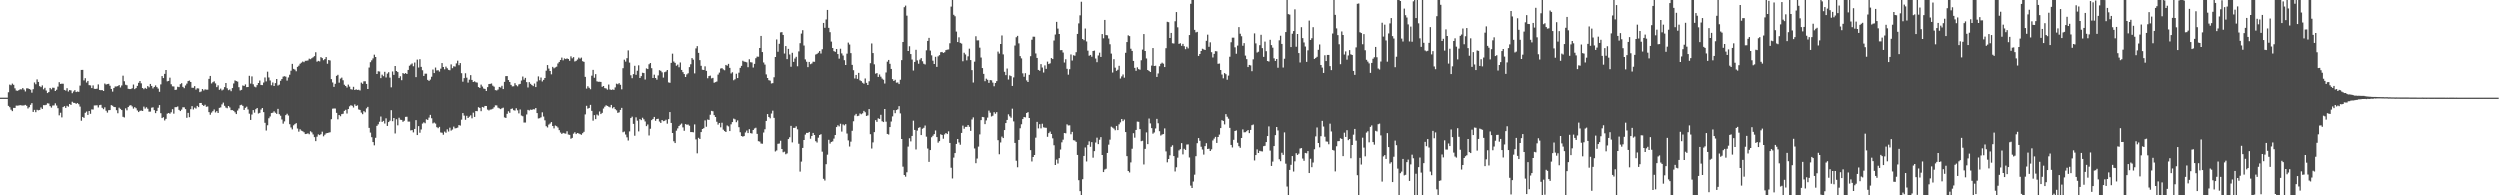 <svg xmlns="http://www.w3.org/2000/svg" width="1920" height="150"><path d="M0 75.000h1v1.000H0zM1 75.000h1v1.000H1zM2 75.000h1v1.000H2zM3 75.000h1v1.000H3zM4 75.000h1v1.000H4zM5 75.000h1v1.000H5zM6 70.865h1v10.450H6zM7 64.994h1v17.355H7zM8 65.466h1v18.736H8zM9 64.208h1v21.142H9zM10 65.144h1v17.721H10zM11 67.835h1v15.079H11zM12 69.509h1v11.582H12zM13 69.751h1v11.402H13zM14 69.210h1v11.795H14zM15 68.577h1v12.143H15zM16 68.667h1v12.298H16zM17 67.657h1v13.388H17zM18 68.797h1v12.175H18zM19 70.238h1v10.283H19zM20 67.851h1v13.384H20zM21 67.842h1v15.484H21zM22 68.365h1v13.951H22zM23 68.878h1v11.631H23zM24 71.165h1v8.021H24zM25 68.503h1v17.483H25zM26 63.314h1v21.071H26zM27 64.705h1v21.489H27zM28 60.967h1v23.365H28zM29 62.903h1v21.825H29zM30 66.145h1v18.283H30zM31 66.941h1v15.581H31zM32 65.591h1v18.060H32zM33 68.604h1v12.150H33zM34 67.409h1v13.383H34zM35 69.508h1v10.977H35zM36 71.461h1v7.840H36zM37 70.718h1v8.789H37zM38 67.543h1v13.944H38zM39 68.616h1v14.007H39zM40 67.325h1v13.713H40zM41 67.411h1v13.523H41zM42 69.890h1v9.449H42zM43 68.894h1v12.178H43zM44 66.497h1v16.581H44zM45 63.141h1v25.432H45zM46 64.438h1v22.122H46zM47 64.258h1v25.917H47zM48 64.286h1v17.951H48zM49 69.079h1v12.422H49zM50 69.591h1v13.323H50zM51 67.742h1v13.530H51zM52 70.289h1v11.634H52zM53 69.160h1v10.715H53zM54 69.442h1v11.149H54zM55 71.567h1v6.570H55zM56 70.245h1v8.713H56zM57 69.209h1v9.823H57zM58 70.689h1v9.080H58zM59 70.274h1v8.855H59zM60 70.552h1v9.487H60zM61 65.766h1v16.097H61zM62 53.723h1v39.014H62zM63 53.639h1v36.146H63zM64 61.770h1v28.739H64zM65 60.062h1v26.592H65zM66 63.387h1v22.293H66zM67 62.163h1v26.102H67zM68 65.398h1v19.872H68zM69 65.590h1v21.785H69zM70 67.653h1v16.385H70zM71 65.598h1v18.542H71zM72 68.203h1v12.818H72zM73 68.302h1v12.644H73zM74 68.074h1v12.792H74zM75 64.833h1v17.710H75zM76 69.090h1v11.654H76zM77 69.287h1v11.218H77zM78 69.178h1v13.610H78zM79 69.892h1v13.959H79zM80 64.148h1v18.305H80zM81 64.931h1v20.115H81zM82 64.572h1v21.897H82zM83 64.339h1v20.317H83zM84 65.840h1v18.667H84zM85 68.295h1v12.442H85zM86 70.328h1v10.881H86zM87 67.660h1v14.456H87zM88 66.419h1v15.858H88zM89 66.414h1v18.220H89zM90 66.104h1v20.883H90zM91 65.347h1v17.366H91zM92 67.172h1v16.446H92zM93 65.634h1v18.914H93zM94 58.128h1v31.575H94zM95 62.391h1v27.811H95zM96 65.100h1v18.122H96zM97 65.482h1v19.249H97zM98 68.188h1v14.037H98zM99 68.405h1v12.682H99zM100 68.421h1v12.341H100zM101 67.767h1v13.923H101zM102 64.930h1v18.457H102zM103 68.463h1v13.802H103zM104 67.616h1v15.508H104zM105 65.945h1v18.875H105zM106 63.579h1v22.483H106zM107 62.233h1v22.861H107zM108 63.992h1v20.915H108zM109 67.567h1v17.670H109zM110 68.529h1v13.351H110zM111 67.505h1v15.915H111zM112 68.191h1v14.180H112zM113 66.105h1v17.395H113zM114 67.080h1v18.679H114zM115 64.477h1v21.221H115zM116 66.010h1v16.660H116zM117 67.885h1v14.544H117zM118 66.781h1v17.822H118zM119 65.567h1v21.336H119zM120 66.919h1v18.302H120zM121 68.037h1v14.684H121zM122 70.515h1v10.188H122zM123 64.801h1v22.113H123zM124 58.421h1v32.266H124zM125 59.958h1v30.028H125zM126 56.715h1v35.825H126zM127 53.774h1v37.492H127zM128 62.464h1v24.824H128zM129 62.169h1v24.628H129zM130 59.642h1v27.720H130zM131 64.733h1v21.464H131zM132 66.284h1v17.565H132zM133 66.424h1v20.869H133zM134 69.049h1v13.302H134zM135 68.874h1v13.410H135zM136 66.607h1v15.142H136zM137 66.901h1v17.489H137zM138 64.685h1v20.618H138zM139 63.913h1v20.255H139zM140 66.738h1v15.617H140zM141 67.755h1v14.689H141zM142 65.613h1v18.191H142zM143 64.186h1v26.299H143zM144 62.283h1v24.414H144zM145 61.841h1v28.165H145zM146 62.969h1v20.916H146zM147 67.403h1v14.115H147zM148 67.424h1v16.659H148zM149 66.137h1v16.485H149zM150 68.819h1v14.540H150zM151 67.808h1v13.477H151zM152 67.919h1v14.345H152zM153 70.754h1v8.337H153zM154 70.242h1v8.823H154zM155 68.332h1v12.265H155zM156 69.459h1v11.961H156zM157 68.602h1v11.840H157zM158 68.861h1v13.183H158zM159 68.869h1v12.880H159zM160 60.594h1v25.519H160zM161 58.321h1v29.808H161zM162 64.081h1v22.416H162zM163 63.136h1v22.265H163zM164 62.461h1v21.610H164zM165 64.057h1v22.304H165zM166 66.896h1v18.430H166zM167 65.560h1v21.224H167zM168 68.981h1v13.857H168zM169 68.030h1v14.469H169zM170 69.436h1v10.733H170zM171 68.764h1v10.032H171zM172 66.902h1v14.361H172zM173 63.750h1v18.906H173zM174 67.769h1v15.368H174zM175 69.280h1v12.116H175zM176 68.688h1v13.835H176zM177 70.050h1v14.543H177zM178 67.631h1v16.941H178zM179 64.088h1v21.051H179zM180 61.730h1v24.546H180zM181 62.269h1v25.316H181zM182 62.670h1v22.210H182zM183 66.968h1v16.339H183zM184 69.501h1v11.314H184zM185 69.031h1v11.395H185zM186 65.638h1v15.691H186zM187 65.995h1v18.411H187zM188 64.798h1v18.005H188zM189 66.914h1v14.997H189zM190 66.836h1v17.219H190zM191 58.237h1v29.063H191zM192 64.188h1v27.930H192zM193 58.653h1v29.294H193zM194 64.735h1v19.816H194zM195 66.488h1v20.060H195zM196 67.095h1v16.783H196zM197 65.401h1v17.557H197zM198 63.755h1v23.459H198zM199 61.858h1v24.830H199zM200 65.208h1v18.934H200zM201 65.395h1v17.565H201zM202 63.366h1v22.751H202zM203 59.506h1v34.820H203zM204 62.504h1v37.744H204zM205 55.040h1v41.166H205zM206 59.490h1v31.318H206zM207 61.801h1v27.631H207zM208 65.467h1v21.347H208zM209 63.318h1v23.277H209zM210 66.047h1v19.462H210zM211 63.831h1v22.750H211zM212 60.656h1v26.813H212zM213 65.683h1v17.907H213zM214 65.007h1v22.713H214zM215 62.074h1v26.835H215zM216 60.712h1v31.023H216zM217 58.828h1v36.169H217zM218 58.500h1v34.733H218zM219 58.905h1v29.495H219zM220 61.909h1v25.421H220zM221 59.514h1v29.190H221zM222 57.381h1v38.002H222zM223 54.314h1v43.554H223zM224 49.038h1v50.334H224zM225 52.880h1v43.372H225zM226 53.443h1v41.891H226zM227 54.748h1v39.835H227zM228 51.329h1v47.372H228zM229 50.412h1v50.715H229zM230 48.965h1v50.336H230zM231 48.107h1v52.235H231zM232 47.248h1v53.572H232zM233 47.784h1v53.787H233zM234 46.689h1v56.252H234zM235 46.650h1v56.182H235zM236 46.446h1v55.976H236zM237 45.073h1v58.052H237zM238 45.475h1v55.363H238zM239 44.688h1v56.973H239zM240 43.979h1v59.273H240zM241 43.122h1v62.201H241zM242 40.137h1v68.247H242zM243 47.362h1v57.598H243zM244 46.736h1v56.471H244zM245 47.167h1v56.593H245zM246 43.869h1v59.191H246zM247 44.630h1v56.492H247zM248 46.255h1v58.434H248zM249 45.351h1v58.138H249zM250 43.814h1v58.579H250zM251 48.940h1v53.185H251zM252 46.081h1v55.795H252zM253 46.419h1v55.179H253zM254 60.787h1v30.784H254zM255 63.350h1v20.090H255zM256 66.695h1v16.612H256zM257 64.376h1v18.951H257zM258 58.280h1v28.401H258zM259 57.466h1v34.167H259zM260 63.510h1v24.835H260zM261 60.346h1v28.948H261zM262 59.614h1v28.034H262zM263 61.656h1v25.687H263zM264 65.093h1v20.068H264zM265 66.047h1v18.283H265zM266 67.244h1v19.952H266zM267 64.988h1v18.791H267zM268 66.515h1v15.148H268zM269 68.530h1v12.243H269zM270 68.798h1v12.453H270zM271 66.663h1v15.903H271zM272 69.142h1v11.031H272zM273 68.609h1v12.800H273zM274 69.085h1v11.791H274zM275 68.897h1v15.197H275zM276 69.463h1v14.960H276zM277 63.433h1v23.061H277zM278 64.379h1v23.314H278zM279 62.462h1v22.893H279zM280 62.399h1v23.881H280zM281 64.463h1v18.804H281zM282 68.360h1v13.697H282zM283 51.843h1v46.382H283zM284 47.791h1v54.025H284zM285 46.325h1v59.028H285zM286 44.875h1v64.256H286zM287 41.965h1v69.627H287zM288 43.782h1v62.057H288zM289 56.834h1v39.839H289zM290 54.729h1v40.751H290zM291 54.963h1v38.536H291zM292 60.019h1v29.486H292zM293 57.348h1v36.274H293zM294 58.509h1v34.295H294zM295 55.131h1v39.735H295zM296 59.489h1v31.375H296zM297 56.529h1v40.169H297zM298 55.455h1v38.296H298zM299 59.611h1v33.057H299zM300 67.054h1v17.582H300zM301 54.879h1v38.213H301zM302 57.514h1v33.116H302zM303 50.670h1v51.844H303zM304 54.542h1v37.044H304zM305 55.352h1v40.912H305zM306 59.961h1v30.484H306zM307 58.567h1v33.374H307zM308 61.569h1v30.555H308zM309 56.124h1v37.433H309zM310 56.706h1v36.042H310zM311 56.095h1v33.656H311zM312 56.817h1v32.829H312zM313 53.710h1v39.667H313zM314 50.462h1v42.912H314zM315 49.573h1v50.575H315zM316 48.750h1v51.158H316zM317 50.875h1v50.820H317zM318 48.044h1v50.956H318zM319 59.220h1v33.045H319zM320 45.783h1v57.963H320zM321 51.875h1v44.978H321zM322 45.441h1v56.494H322zM323 51.347h1v48.071H323zM324 53.956h1v40.973H324zM325 58.308h1v35.619H325zM326 56.557h1v38.103H326zM327 56.571h1v35.069H327zM328 61.325h1v30.793H328zM329 62.173h1v28.123H329zM330 61.117h1v27.124H330zM331 58.921h1v31.922H331zM332 53.423h1v41.351H332zM333 56.107h1v38.002H333zM334 51.889h1v43.048H334zM335 54.094h1v43.570H335zM336 53.909h1v44.540H336zM337 54.990h1v42.446H337zM338 52.748h1v48.989H338zM339 48.419h1v53.531H339zM340 51.431h1v52.021H340zM341 53.229h1v47.832H341zM342 51.167h1v50.767H342zM343 52.441h1v46.869H343zM344 53.634h1v47.406H344zM345 53.979h1v44.092H345zM346 49.461h1v50.857H346zM347 52.384h1v47.122H347zM348 50.900h1v46.309H348zM349 51.140h1v47.486H349zM350 48.672h1v49.723H350zM351 46.573h1v51.401H351zM352 50.075h1v45.971H352zM353 48.418h1v48.033H353zM354 56.192h1v35.698H354zM355 62.711h1v24.110H355zM356 60.012h1v28.754H356zM357 56.266h1v35.762H357zM358 59.661h1v29.293H358zM359 63.414h1v27.233H359zM360 61.172h1v28.431H360zM361 57.712h1v30.871H361zM362 61.392h1v29.512H362zM363 62.981h1v23.539H363zM364 62.484h1v27.307H364zM365 63.178h1v22.064H365zM366 63.421h1v21.977H366zM367 66.880h1v15.432H367zM368 67.553h1v15.351H368zM369 64.956h1v20.463H369zM370 66.444h1v15.688H370zM371 67.998h1v14.561H371zM372 68.277h1v13.102H372zM373 69.900h1v11.519H373zM374 66.906h1v17.254H374zM375 64.553h1v20.296H375zM376 64.390h1v19.781H376zM377 64.108h1v19.893H377zM378 65.791h1v17.713H378zM379 66.567h1v15.810H379zM380 69.204h1v11.694H380zM381 69.494h1v11.428H381zM382 68.748h1v13.942H382zM383 66.789h1v16.482H383zM384 67.231h1v16.579H384zM385 65.904h1v17.263H385zM386 68.413h1v14.270H386zM387 62.855h1v27.310H387zM388 58.485h1v32.081H388zM389 58.418h1v28.988H389zM390 61.503h1v23.953H390zM391 62.991h1v23.652H391zM392 65.174h1v18.481H392zM393 66.379h1v16.948H393zM394 66.238h1v18.407H394zM395 63.893h1v21.024H395zM396 65.413h1v17.749H396zM397 66.289h1v18.451H397zM398 64.811h1v22.290H398zM399 64.402h1v19.657H399zM400 61.875h1v26.858H400zM401 58.784h1v30.484H401zM402 61.191h1v32.931H402zM403 59.810h1v34.282H403zM404 63.054h1v24.864H404zM405 67.152h1v17.236H405zM406 63.068h1v21.783H406zM407 64.363h1v19.817H407zM408 65.307h1v19.099H408zM409 66.170h1v17.672H409zM410 64.127h1v19.867H410zM411 66.878h1v16.087H411zM412 62.642h1v24.216H412zM413 58.675h1v32.306H413zM414 61.660h1v29.136H414zM415 59.550h1v30.566H415zM416 62.583h1v23.693H416zM417 61.321h1v28.203H417zM418 59.928h1v32.492H418zM419 54.289h1v42.650H419zM420 49.993h1v47.904H420zM421 52.700h1v42.985H421zM422 54.544h1v40.306H422zM423 57.112h1v36.655H423zM424 51.367h1v45.404H424zM425 52.482h1v46.129H425zM426 51.787h1v44.602H426zM427 51.209h1v45.725H427zM428 48.748h1v49.212H428zM429 47.590h1v52.378H429zM430 46.084h1v55.686H430zM431 44.255h1v58.619H431zM432 46.348h1v55.684H432zM433 44.863h1v57.588H433zM434 45.380h1v57.265H434zM435 44.844h1v55.983H435zM436 45.304h1v58.011H436zM437 46.675h1v56.884H437zM438 43.276h1v63.295H438zM439 44.781h1v61.102H439zM440 43.880h1v58.797H440zM441 47.198h1v54.385H441zM442 46.702h1v56.252H442zM443 45.721h1v56.407H443zM444 44.225h1v58.257H444zM445 45.069h1v57.960H445zM446 44.218h1v59.298H446zM447 47.013h1v55.261H447zM448 47.505h1v53.723H448zM449 59.024h1v28.853H449zM450 68.033h1v13.231H450zM451 66.247h1v17.197H451zM452 67.440h1v15.436H452zM453 68.575h1v11.976H453zM454 58.116h1v27.031H454zM455 53.679h1v38.998H455zM456 59.710h1v28.723H456zM457 56.958h1v34.524H457zM458 62.444h1v25.513H458zM459 62.842h1v25.889H459zM460 62.770h1v22.861H460zM461 62.914h1v24.683H461zM462 66.686h1v20.006H462zM463 66.065h1v17.276H463zM464 67.710h1v14.224H464zM465 67.965h1v12.871H465zM466 68.852h1v12.488H466zM467 64.905h1v17.039H467zM468 68.704h1v13.752H468zM469 69.055h1v11.534H469zM470 68.733h1v14.478H470zM471 69.018h1v13.230H471zM472 67.114h1v16.691H472zM473 64.247h1v20.476H473zM474 64.719h1v21.938H474zM475 63.856h1v22.425H475zM476 65.137h1v19.280H476zM477 68.600h1v14.252H477zM478 52.383h1v49.213H478zM479 45.820h1v55.217H479zM480 47.306h1v56.034H480zM481 44.681h1v60.774H481zM482 38.725h1v69.208H482zM483 48.081h1v52.813H483zM484 57.801h1v32.883H484zM485 60.052h1v29.547H485zM486 56.925h1v38.227H486zM487 50.530h1v53.735H487zM488 57.422h1v32.676H488zM489 54.341h1v38.341H489zM490 50.157h1v50.774H490zM491 59.893h1v31.535H491zM492 58.453h1v33.831H492zM493 55.841h1v34.590H493zM494 56.116h1v35.552H494zM495 61.074h1v32.197H495zM496 52.552h1v44.295H496zM497 53.020h1v42.578H497zM498 49.369h1v54.672H498zM499 48.395h1v50.468H499zM500 52.376h1v39.884H500zM501 59.897h1v31.445H501zM502 57.347h1v32.459H502zM503 59.885h1v32.872H503zM504 61.196h1v30.211H504zM505 57.923h1v33.285H505zM506 53.901h1v39.460H506zM507 54.375h1v40.029H507zM508 55.561h1v36.575H508zM509 59.619h1v33.459H509zM510 55.437h1v37.351H510zM511 54.946h1v37.034H511zM512 53.741h1v41.232H512zM513 63.279h1v28.202H513zM514 63.571h1v22.489H514zM515 48.282h1v46.125H515zM516 41.225h1v60.938H516zM517 47.245h1v61.250H517zM518 48.282h1v61.570H518zM519 50.493h1v49.884H519zM520 49.613h1v48.986H520zM521 51.658h1v45.125H521zM522 47.960h1v47.787H522zM523 53.689h1v41.208H523zM524 55.402h1v42.459H524zM525 56.883h1v43.573H525zM526 59.141h1v36.144H526zM527 57.162h1v38.612H527zM528 56.271h1v39.370H528zM529 51.563h1v45.020H529zM530 49.377h1v52.071H530zM531 44.617h1v56.834H531zM532 45.821h1v55.796H532zM533 56.386h1v39.143H533zM534 37.179h1v69.880H534zM535 35.448h1v82.291H535zM536 40.625h1v65.184H536zM537 46.159h1v60.603H537zM538 50.524h1v50.912H538zM539 53.564h1v45.516H539zM540 53.742h1v44.727H540zM541 50.931h1v41.510H541zM542 54.414h1v42.942H542zM543 60.094h1v31.701H543zM544 58.411h1v33.707H544zM545 58.052h1v30.048H545zM546 60.185h1v24.949H546zM547 59.789h1v25.651H547zM548 63.563h1v24.851H548zM549 63.078h1v26.784H549zM550 62.612h1v30.880H550zM551 57.303h1v38.401H551zM552 55.736h1v38.737H552zM553 52.637h1v45.137H553zM554 52.339h1v41.914H554zM555 53.292h1v46.287H555zM556 53.962h1v46.680H556zM557 49.886h1v51.472H557zM558 50.433h1v45.919H558zM559 49.035h1v48.061H559zM560 52.108h1v48.575H560zM561 56.433h1v39.035H561zM562 55.507h1v38.233H562zM563 61.634h1v29.457H563zM564 60.875h1v30.780H564zM565 56.608h1v37.264H565zM566 59.950h1v32.538H566zM567 55.823h1v41.852H567zM568 52.142h1v49.444H568zM569 50.577h1v53.881H569zM570 46.626h1v58.357H570zM571 47.294h1v57.186H571zM572 47.521h1v54.216H572zM573 47.885h1v52.374H573zM574 51.602h1v50.589H574zM575 45.508h1v53.734H575zM576 47.789h1v54.474H576zM577 47.991h1v54.556H577zM578 51.842h1v48.007H578zM579 49.033h1v49.651H579zM580 44.677h1v53.407H580zM581 43.462h1v59.336H581zM582 43.553h1v64.905H582zM583 36.856h1v71.909H583zM584 27.596h1v82.611H584zM585 39.988h1v70.399H585zM586 47.986h1v53.812H586zM587 49.615h1v49.676H587zM588 57.137h1v35.764H588zM589 59.880h1v27.711H589zM590 61.594h1v28.241H590zM591 61.933h1v28.932H591zM592 64.105h1v23.077H592zM593 63.830h1v21.141H593zM594 59.322h1v31.215H594zM595 43.791h1v72.559H595zM596 30.289h1v85.290H596zM597 39.742h1v70.674H597zM598 33.626h1v76.603H598zM599 24.871h1v83.204H599zM600 24.690h1v89.758H600zM601 26.836h1v90.080H601zM602 41.102h1v75.365H602zM603 35.378h1v83.088H603zM604 45.417h1v72.391H604zM605 37.539h1v69.267H605zM606 41.809h1v63.599H606zM607 51.247h1v45.401H607zM608 40.570h1v68.773H608zM609 47.538h1v50.679H609zM610 44.974h1v53.250H610zM611 43.630h1v53.394H611zM612 50.917h1v48.399H612zM613 39.491h1v70.887H613zM614 33.199h1v98.590H614zM615 25.814h1v98.285H615zM616 23.175h1v90.418H616zM617 34.956h1v72.546H617zM618 45.643h1v57.755H618zM619 47.430h1v54.595H619zM620 51.568h1v50.520H620zM621 47.551h1v53.797H621zM622 49.290h1v57.236H622zM623 48.746h1v55.684H623zM624 47.342h1v54.773H624zM625 47.483h1v56.206H625zM626 41.904h1v66.559H626zM627 41.376h1v68.095H627zM628 40.475h1v65.259H628zM629 39.203h1v64.487H629zM630 41.122h1v61.931H630zM631 37.858h1v78.641H631zM632 17.590h1v119.724H632zM633 21.338h1v117.287H633zM634 14.968h1v111.130H634zM635 7.615h1v111.192H635zM636 21.378h1v86.014H636zM637 24.728h1v85.537H637zM638 31.955h1v77.030H638zM639 36.839h1v71.767H639zM640 39.246h1v67.211H640zM641 39.856h1v63.828H641zM642 37.647h1v59.931H642zM643 41.498h1v54.710H643zM644 45.057h1v52.016H644zM645 37.445h1v57.563H645zM646 41.024h1v60.020H646zM647 42.662h1v52.860H647zM648 46.227h1v50.079H648zM649 49.941h1v45.371H649zM650 41.239h1v61.312H650zM651 32.702h1v75.146H651zM652 34.195h1v78.327H652zM653 40.818h1v67.965H653zM654 49.829h1v50.626H654zM655 53.912h1v39.217H655zM656 60.262h1v28.401H656zM657 57.544h1v29.904H657zM658 60.573h1v28.634H658zM659 55.973h1v32.888H659zM660 61.699h1v25.458H660zM661 62.303h1v25.442H661zM662 63.527h1v23.529H662zM663 64.283h1v20.883H663zM664 60.283h1v25.941H664zM665 63.647h1v25.415H665zM666 65.266h1v23.346H666zM667 62.407h1v21.350H667zM668 48.562h1v54.524H668zM669 33.371h1v80.726H669zM670 40.755h1v68.606H670zM671 49.422h1v52.041H671zM672 56.582h1v35.683H672zM673 56.113h1v37.465H673zM674 59.073h1v31.807H674zM675 57.189h1v34.143H675zM676 58.875h1v29.284H676zM677 60.369h1v32.781H677zM678 61.222h1v32.539H678zM679 64.127h1v19.581H679zM680 55.648h1v37.816H680zM681 47.351h1v55.487H681zM682 46.014h1v57.314H682zM683 48.986h1v48.607H683zM684 52.919h1v40.401H684zM685 60.759h1v28.619H685zM686 62.228h1v22.354H686zM687 61.288h1v25.631H687zM688 63.486h1v21.035H688zM689 63.318h1v20.642H689zM690 64.588h1v16.948H690zM691 61.255h1v25.855H691zM692 46.194h1v60.565H692zM693 32.271h1v95.706H693zM694 5.523h1v128.866H694zM695 4.279h1v131.400H695zM696 12.033h1v120.261H696zM697 39.156h1v73.433H697zM698 35.552h1v70.632H698zM699 41.507h1v67.068H699zM700 45.729h1v58.676H700zM701 54.186h1v38.474H701zM702 47.544h1v52.226H702zM703 38.261h1v76.506H703zM704 46.370h1v53.953H704zM705 48.928h1v49.299H705zM706 45.786h1v51.890H706zM707 44.630h1v59.104H707zM708 47.070h1v51.810H708zM709 48.935h1v49.192H709zM710 49.512h1v46.912H710zM711 38.660h1v66.306H711zM712 31.460h1v82.627H712zM713 29.069h1v95.261H713zM714 38.848h1v76.401H714zM715 42.475h1v62.952H715zM716 46.584h1v57.678H716zM717 49.160h1v53.850H717zM718 43.647h1v56.569H718zM719 51.342h1v53.914H719zM720 43.279h1v66.314H720zM721 42.359h1v66.016H721zM722 40.165h1v62.971H722zM723 39.872h1v63.786H723zM724 40.639h1v65.884H724zM725 40.155h1v63.044H725zM726 38.504h1v63.646H726zM727 38.143h1v64.834H727zM728 37.997h1v62.882H728zM729 33.203h1v76.571H729zM730 5.088h1v123.723H730zM731 0.009h1v137.047H731zM732 11.346h1v109.683H732zM733 12.473h1v105.097H733zM734 24.288h1v86.258H734zM735 32.313h1v74.461H735zM736 28.650h1v80.755H736zM737 32.899h1v78.272H737zM738 33.470h1v68.625H738zM739 47.053h1v49.423H739zM740 40.487h1v58.373H740zM741 41.835h1v55.593H741zM742 46.325h1v51.120H742zM743 43.259h1v52.720H743zM744 37.357h1v60.017H744zM745 46.114h1v54.382H745zM746 53.844h1v37.918H746zM747 63.387h1v26.790H747zM748 47.374h1v66.624H748zM749 27.833h1v97.514H749zM750 31.012h1v90.722H750zM751 30.985h1v81.586H751zM752 36.593h1v66.640H752zM753 44.196h1v48.055H753zM754 52.282h1v37.531H754zM755 56.715h1v33.283H755zM756 62.358h1v33.000H756zM757 60.410h1v32.051H757zM758 61.311h1v29.022H758zM759 63.647h1v21.275H759zM760 61.484h1v25.054H760zM761 61.690h1v27.761H761zM762 63.421h1v25.438H762zM763 66.229h1v19.960H763zM764 63.744h1v23.615H764zM765 62.299h1v23.819H765zM766 39.625h1v68.025H766zM767 41.143h1v77.336H767zM768 33.806h1v75.597H768zM769 27.219h1v77.685H769zM770 41.800h1v64.229H770zM771 55.165h1v44.713H771zM772 57.700h1v36.836H772zM773 52.611h1v39.509H773zM774 61.077h1v26.705H774zM775 57.905h1v31.437H775zM776 58.459h1v31.972H776zM777 65.982h1v17.476H777zM778 59.462h1v33.787H778zM779 34.965h1v74.794H779zM780 28.614h1v94.816H780zM781 27.539h1v100.943H781zM782 33.306h1v74.159H782zM783 43.130h1v55.378H783zM784 44.838h1v50.601H784zM785 56.309h1v35.140H785zM786 58.931h1v30.905H786zM787 56.219h1v33.958H787zM788 61.722h1v25.087H788zM789 62.968h1v23.154H789zM790 57.436h1v33.164H790zM791 43.152h1v72.134H791zM792 30.529h1v93.478H792zM793 28.153h1v92.406H793zM794 28.193h1v90.857H794zM795 41.076h1v64.676H795zM796 44.502h1v49.071H796zM797 53.726h1v44.888H797zM798 54.314h1v41.073H798zM799 49.268h1v49.351H799zM800 51.840h1v43.206H800zM801 55.717h1v42.056H801zM802 50.209h1v47.827H802zM803 52.878h1v45.263H803zM804 47.311h1v57.743H804zM805 49.188h1v53.037H805zM806 48.639h1v52.406H806zM807 44.614h1v58.295H807zM808 45.348h1v60.880H808zM809 31.104h1v80.440H809zM810 26.497h1v100.209H810zM811 16.781h1v105.767H811zM812 21.978h1v103.600H812zM813 26.119h1v95.305H813zM814 38.567h1v76.284H814zM815 38.456h1v70.837H815zM816 40.319h1v66.934H816zM817 48.027h1v54.129H817zM818 45.520h1v56.883H818zM819 52.831h1v42.677H819zM820 57.363h1v39.014H820zM821 53.133h1v43.116H821zM822 41.826h1v61.276H822zM823 46.515h1v54.774H823zM824 42.448h1v65.227H824zM825 42.828h1v65.091H825zM826 40.112h1v68.856H826zM827 26.044h1v92.941H827zM828 17.975h1v120.442H828zM829 11.786h1v135.004H829zM830 1.337h1v148.654H830zM831 29.941h1v107.710H831zM832 30.848h1v88.897H832zM833 21.924h1v91.346H833zM834 31.858h1v92.149H834zM835 38.889h1v72.384H835zM836 42.794h1v65.728H836zM837 42.171h1v70.583H837zM838 43.560h1v65.608H838zM839 39.180h1v81.896H839zM840 38.857h1v77.195H840zM841 44.928h1v64.549H841zM842 47.787h1v57.942H842zM843 42.603h1v68.071H843zM844 40.436h1v66.892H844zM845 43.703h1v61.616H845zM846 26.152h1v92.869H846zM847 29.416h1v102.713H847zM848 15.284h1v114.897H848zM849 26.935h1v102.642H849zM850 27.112h1v90.339H850zM851 29.578h1v81.531H851zM852 33.974h1v73.281H852zM853 41.146h1v56.133H853zM854 55.689h1v42.331H854zM855 45.473h1v53.306H855zM856 51.965h1v48.095H856zM857 54.416h1v42.322H857zM858 53.536h1v46.381H858zM859 50.539h1v44.956H859zM860 60.325h1v33.675H860zM861 58.676h1v32.732H861zM862 57.179h1v35.869H862zM863 59.640h1v32.173H863zM864 40.570h1v60.866H864zM865 32.307h1v87.605H865zM866 27.141h1v104.189H866zM867 27.769h1v104.698H867zM868 37.451h1v87.265H868zM869 39.121h1v75.092H869zM870 46.812h1v55.473H870zM871 52.120h1v53.598H871zM872 54.400h1v45.367H872zM873 51.699h1v41.681H873zM874 53.101h1v40.443H874zM875 53.563h1v45.612H875zM876 46.299h1v62.134H876zM877 38.093h1v69.968H877zM878 26.157h1v100.133H878zM879 39.182h1v75.124H879zM880 44.902h1v56.771H880zM881 53.750h1v56.927H881zM882 54.460h1v36.566H882zM883 55.317h1v39.448H883zM884 50.379h1v48.017H884zM885 36.895h1v65.781H885zM886 50.707h1v51.052H886zM887 50.470h1v48.177H887zM888 59.094h1v32.220H888zM889 56.445h1v38.226H889zM890 50.917h1v49.857H890zM891 49.014h1v55.058H891zM892 48.129h1v55.219H892zM893 48.878h1v54.104H893zM894 51.488h1v47.111H894zM895 37.030h1v79.260H895zM896 16.728h1v107.937H896zM897 17.062h1v105.061H897zM898 29.159h1v90.111H898zM899 25.274h1v87.445H899zM900 33.249h1v78.324H900zM901 33.437h1v86.429H901zM902 16.340h1v115.330H902zM903 9.264h1v119.218H903zM904 20.994h1v100.096H904zM905 33.685h1v81.831H905zM906 33.218h1v81.373H906zM907 35.192h1v74.713H907zM908 33.679h1v84.905H908zM909 35.500h1v78.763H909zM910 37.772h1v77.397H910zM911 35.894h1v75.125H911zM912 37.150h1v73.773H912zM913 26.914h1v94.030H913zM914 2.922h1v139.598H914zM915 0.009h1v144.351H915zM916 0.009h1v139.404H916zM917 22.927h1v111.207H917zM918 24.879h1v95.083H918zM919 24.480h1v85.488H919zM920 42.964h1v63.065H920zM921 41.496h1v66.664H921zM922 39.160h1v73.509H922zM923 37.441h1v77.377H923zM924 37.954h1v80.761H924zM925 38.422h1v73.833H925zM926 31.325h1v78.675H926zM927 26.623h1v87.810H927zM928 35.940h1v78.223H928zM929 32.489h1v83.472H929zM930 40.109h1v74.559H930zM931 44.129h1v63.730H931zM932 41.374h1v65.076H932zM933 39.285h1v65.854H933zM934 39.415h1v70.378H934zM935 49.016h1v56.224H935zM936 48.813h1v54.543H936zM937 53.769h1v44.601H937zM938 57.259h1v35.038H938zM939 60.145h1v32.746H939zM940 56.106h1v39.456H940zM941 56.975h1v30.702H941zM942 61.235h1v28.396H942zM943 58.047h1v33.115H943zM944 43.586h1v54.603H944zM945 32.447h1v78.857H945zM946 28.937h1v84.320H946zM947 28.934h1v78.427H947zM948 36.331h1v64.273H948zM949 41.253h1v58.911H949zM950 35.035h1v74.566H950zM951 20.860h1v91.406H951zM952 25.926h1v87.610H952zM953 27.869h1v78.121H953zM954 35.110h1v64.249H954zM955 33.133h1v68.502H955zM956 42.682h1v58.854H956zM957 45.406h1v55.360H957zM958 51.509h1v48.316H958zM959 49.867h1v52.390H959zM960 50.222h1v49.571H960zM961 54.692h1v41.460H961zM962 45.571h1v50.079H962zM963 25.670h1v97.543H963zM964 33.341h1v85.738H964zM965 40.331h1v74.429H965zM966 39.738h1v77.764H966zM967 34.712h1v81.109H967zM968 26.726h1v89.424H968zM969 36.965h1v79.362H969zM970 43.675h1v68.629H970zM971 31.926h1v80.059H971zM972 39.298h1v69.827H972zM973 46.823h1v57.682H973zM974 47.270h1v49.803H974zM975 30.575h1v85.091H975zM976 34.683h1v92.734H976zM977 36.618h1v87.511H977zM978 44.780h1v67.420H978zM979 46.781h1v56.987H979zM980 45.331h1v52.223H980zM981 51.997h1v48.185H981zM982 30.956h1v91.364H982zM983 27.454h1v96.363H983zM984 33.723h1v83.555H984zM985 51.879h1v67.049H985zM986 45.128h1v56.564H986zM987 24.640h1v101.062H987zM988 0.009h1v143.224H988zM989 10.864h1v139.127H989zM990 11.229h1v119.286H990zM991 36.133h1v90.410H991zM992 25.903h1v93.979H992zM993 23.871h1v107.883H993zM994 7.171h1v116.753H994zM995 35.915h1v81.748H995zM996 26.115h1v92.864H996zM997 40.734h1v77.258H997zM998 47.959h1v66.108H998zM999 20.906h1v92.795H999zM1000 29.282h1v92.469H1000zM1001 32.623h1v90.859H1001zM1002 35.745h1v81.683H1002zM1003 47.533h1v70.245H1003zM1004 38.632h1v77.384H1004zM1005 15.821h1v117.068H1005zM1006 30.729h1v91.169H1006zM1007 29.376h1v99.047H1007zM1008 20.885h1v103.940H1008zM1009 45.258h1v69.398H1009zM1010 44.512h1v60.242H1010zM1011 43.611h1v54.303H1011zM1012 38.230h1v71.618H1012zM1013 34.149h1v79.020H1013zM1014 49.928h1v54.668H1014zM1015 51.914h1v40.909H1015zM1016 55.997h1v41.176H1016zM1017 42.434h1v62.599H1017zM1018 46.920h1v61.719H1018zM1019 42.169h1v66.627H1019zM1020 42.196h1v68.612H1020zM1021 50.795h1v44.177H1021zM1022 53.864h1v47.094H1022zM1023 25.780h1v89.371H1023zM1024 0.009h1v115.605H1024zM1025 11.413h1v120.218H1025zM1026 21.808h1v90.544H1026zM1027 26.986h1v81.461H1027zM1028 34.021h1v74.327H1028zM1029 49.295h1v56.870H1029zM1030 24.184h1v82.527H1030zM1031 26.858h1v93.065H1031zM1032 41.896h1v59.975H1032zM1033 39.453h1v65.720H1033zM1034 45.821h1v54.184H1034zM1035 42.605h1v65.042H1035zM1036 38.506h1v68.261H1036zM1037 41.752h1v79.786H1037zM1038 42.215h1v69.125H1038zM1039 54.475h1v48.933H1039zM1040 57.473h1v41.537H1040zM1041 36.405h1v71.645H1041zM1042 2.907h1v131.630H1042zM1043 2.656h1v147.336H1043zM1044 24.762h1v96.469H1044zM1045 25.401h1v100.967H1045zM1046 33.971h1v71.752H1046zM1047 26.210h1v87.144H1047zM1048 38.597h1v81.488H1048zM1049 45.950h1v55.868H1049zM1050 47.331h1v53.480H1050zM1051 48.673h1v60.624H1051zM1052 55.961h1v41.474H1052zM1053 48.330h1v47.980H1053zM1054 45.097h1v64.026H1054zM1055 43.962h1v67.151H1055zM1056 36.037h1v64.414H1056zM1057 44.000h1v56.963H1057zM1058 52.616h1v42.763H1058zM1059 53.409h1v41.499H1059zM1060 47.241h1v56.760H1060zM1061 17.437h1v122.009H1061zM1062 28.118h1v91.988H1062zM1063 18.965h1v100.151H1063zM1064 31.095h1v90.960H1064zM1065 47.341h1v54.922H1065zM1066 25.694h1v87.278H1066zM1067 17.945h1v107.688H1067zM1068 13.859h1v110.710H1068zM1069 27.771h1v112.046H1069zM1070 29.581h1v90.805H1070zM1071 51.600h1v56.392H1071zM1072 43.588h1v67.915H1072zM1073 0.009h1v129.471H1073zM1074 0.009h1v149.983H1074zM1075 0.745h1v132.284H1075zM1076 29.645h1v102.130H1076zM1077 31.898h1v90.173H1077zM1078 6.606h1v128.115H1078zM1079 11.693h1v122.547H1079zM1080 13.448h1v111.052H1080zM1081 18.715h1v103.839H1081zM1082 31.855h1v107.097H1082zM1083 20.450h1v105.784H1083zM1084 32.075h1v86.716H1084zM1085 1.002h1v120.527H1085zM1086 0.009h1v149.983H1086zM1087 13.854h1v119.553H1087zM1088 0.009h1v149.983H1088zM1089 17.934h1v110.426H1089zM1090 29.424h1v91.577H1090zM1091 36.018h1v96.521H1091zM1092 0.009h1v149.983H1092zM1093 32.869h1v92.398H1093zM1094 38.781h1v70.180H1094zM1095 39.406h1v72.874H1095zM1096 38.994h1v67.822H1096zM1097 32.908h1v80.416H1097zM1098 20.858h1v110.911H1098zM1099 41.760h1v92.781H1099zM1100 39.262h1v61.235H1100zM1101 51.039h1v55.141H1101zM1102 53.147h1v48.531H1102zM1103 12.430h1v132.989H1103zM1104 0.009h1v149.700H1104zM1105 0.009h1v138.894H1105zM1106 3.698h1v134.837H1106zM1107 31.490h1v87.117H1107zM1108 29.821h1v91.081H1108zM1109 38.867h1v68.888H1109zM1110 22.579h1v92.270H1110zM1111 27.667h1v87.222H1111zM1112 48.861h1v61.325H1112zM1113 37.413h1v74.768H1113zM1114 56.903h1v42.535H1114zM1115 50.968h1v54.336H1115zM1116 31.504h1v85.683H1116zM1117 29.464h1v90.744H1117zM1118 35.843h1v85.183H1118zM1119 45.601h1v52.870H1119zM1120 37.311h1v67.729H1120zM1121 27.528h1v87.490H1121zM1122 26.545h1v103.647H1122zM1123 21.908h1v104.800H1123zM1124 34.001h1v87.358H1124zM1125 27.877h1v92.139H1125zM1126 21.569h1v97.664H1126zM1127 36.974h1v69.759H1127zM1128 42.817h1v73.998H1128zM1129 29.437h1v88.107H1129zM1130 51.329h1v48.263H1130zM1131 40.036h1v63.713H1131zM1132 49.533h1v48.387H1132zM1133 53.811h1v44.365H1133zM1134 38.753h1v76.921H1134zM1135 39.071h1v67.633H1135zM1136 50.632h1v48.124H1136zM1137 45.450h1v53.753H1137zM1138 51.015h1v48.696H1138zM1139 44.168h1v61.703H1139zM1140 25.074h1v102.537H1140zM1141 20.271h1v102.082H1141zM1142 35.230h1v80.152H1142zM1143 36.682h1v90.406H1143zM1144 45.628h1v55.340H1144zM1145 37.778h1v65.993H1145zM1146 30.989h1v84.423H1146zM1147 28.675h1v83.852H1147zM1148 43.048h1v65.059H1148zM1149 42.414h1v61.239H1149zM1150 54.162h1v49.367H1150zM1151 49.904h1v58.879H1151zM1152 47.736h1v58.969H1152zM1153 39.194h1v76.035H1153zM1154 37.646h1v83.289H1154zM1155 43.458h1v67.515H1155zM1156 56.709h1v43.992H1156zM1157 47.902h1v49.046H1157zM1158 36.968h1v78.303H1158zM1159 34.092h1v102.481H1159zM1160 8.473h1v140.897H1160zM1161 12.659h1v125.700H1161zM1162 30.560h1v88.238H1162zM1163 40.278h1v74.301H1163zM1164 39.646h1v66.262H1164zM1165 14.022h1v105.671H1165zM1166 22.878h1v99.266H1166zM1167 30.585h1v79.262H1167zM1168 45.314h1v60.756H1168zM1169 41.999h1v60.964H1169zM1170 24.294h1v92.439H1170zM1171 17.127h1v120.054H1171zM1172 11.603h1v137.440H1172zM1173 18.390h1v106.116H1173zM1174 18.501h1v126.812H1174zM1175 30.553h1v104.245H1175zM1176 32.559h1v100.332H1176zM1177 17.606h1v103.725H1177zM1178 21.179h1v95.440H1178zM1179 6.011h1v110.961H1179zM1180 28.655h1v81.419H1180zM1181 41.659h1v64.548H1181zM1182 45.730h1v62.256H1182zM1183 10.209h1v129.431H1183zM1184 0.009h1v149.983H1184zM1185 18.598h1v119.379H1185zM1186 17.846h1v131.728H1186zM1187 20.789h1v109.595H1187zM1188 22.009h1v109.225H1188zM1189 21.746h1v115.769H1189zM1190 8.064h1v130.861H1190zM1191 9.141h1v114.945H1191zM1192 23.879h1v93.737H1192zM1193 37.159h1v72.290H1193zM1194 44.336h1v72.886H1194zM1195 17.067h1v102.468H1195zM1196 31.965h1v85.756H1196zM1197 23.922h1v103.024H1197zM1198 46.701h1v57.735H1198zM1199 41.184h1v68.929H1199zM1200 41.886h1v70.695H1200zM1201 33.860h1v82.201H1201zM1202 21.357h1v128.634H1202zM1203 12.992h1v118.457H1203zM1204 23.281h1v101.241H1204zM1205 42.845h1v60.664H1205zM1206 34.100h1v85.045H1206zM1207 31.467h1v82.433H1207zM1208 33.290h1v70.094H1208zM1209 40.476h1v65.450H1209zM1210 42.533h1v64.943H1210zM1211 53.075h1v50.973H1211zM1212 50.184h1v43.958H1212zM1213 50.451h1v48.210H1213zM1214 34.208h1v75.388H1214zM1215 40.809h1v79.233H1215zM1216 41.157h1v68.112H1216zM1217 47.949h1v50.778H1217zM1218 44.285h1v53.700H1218zM1219 33.682h1v74.543H1219zM1220 20.317h1v108.476H1220zM1221 35.171h1v85.234H1221zM1222 21.977h1v124.561H1222zM1223 28.801h1v99.334H1223zM1224 34.911h1v86.567H1224zM1225 38.333h1v65.808H1225zM1226 36.539h1v77.723H1226zM1227 28.150h1v82.476H1227zM1228 32.951h1v76.182H1228zM1229 30.585h1v74.074H1229zM1230 42.901h1v55.661H1230zM1231 49.658h1v46.561H1231zM1232 36.968h1v65.439H1232zM1233 42.802h1v73.436H1233zM1234 35.525h1v76.185H1234zM1235 44.298h1v61.636H1235zM1236 53.141h1v48.408H1236zM1237 25.658h1v81.550H1237zM1238 11.857h1v122.476H1238zM1239 0.009h1v135.589H1239zM1240 14.876h1v115.095H1240zM1241 3.882h1v146.109H1241zM1242 27.615h1v88.366H1242zM1243 31.161h1v73.732H1243zM1244 25.447h1v85.603H1244zM1245 30.146h1v82.488H1245zM1246 37.016h1v73.854H1246zM1247 43.754h1v61.296H1247zM1248 53.296h1v40.929H1248zM1249 42.331h1v57.867H1249zM1250 32.208h1v82.929H1250zM1251 28.535h1v99.956H1251zM1252 40.919h1v63.585H1252zM1253 54.946h1v43.252H1253zM1254 51.242h1v54.442H1254zM1255 42.130h1v62.754H1255zM1256 29.975h1v91.514H1256zM1257 18.941h1v98.174H1257zM1258 29.611h1v98.570H1258zM1259 23.826h1v102.257H1259zM1260 32.052h1v71.826H1260zM1261 39.604h1v64.397H1261zM1262 29.149h1v84.539H1262zM1263 26.569h1v90.165H1263zM1264 29.681h1v84.225H1264zM1265 40.469h1v72.277H1265zM1266 44.856h1v70.334H1266zM1267 35.289h1v70.032H1267zM1268 19.351h1v95.632H1268zM1269 4.565h1v141.364H1269zM1270 0.009h1v134.215H1270zM1271 27.117h1v118.281H1271zM1272 22.772h1v102.496H1272zM1273 33.997h1v86.194H1273zM1274 33.836h1v85.505H1274zM1275 15.348h1v109.497H1275zM1276 24.830h1v101.058H1276zM1277 18.946h1v122.086H1277zM1278 25.801h1v108.848H1278zM1279 39.805h1v87.792H1279zM1280 35.856h1v70.024H1280zM1281 22.816h1v114.941H1281zM1282 2.379h1v136.718H1282zM1283 0.009h1v149.983H1283zM1284 0.009h1v149.983H1284zM1285 6.038h1v124.201H1285zM1286 20.872h1v105.730H1286zM1287 9.829h1v119.047H1287zM1288 23.589h1v105.680H1288zM1289 18.934h1v103.908H1289zM1290 47.632h1v53.574H1290zM1291 43.389h1v65.033H1291zM1292 37.793h1v65.508H1292zM1293 34.359h1v88.496H1293zM1294 17.517h1v99.000H1294zM1295 35.841h1v81.564H1295zM1296 41.511h1v60.021H1296zM1297 46.676h1v49.613H1297zM1298 44.629h1v58.676H1298zM1299 0.009h1v137.909H1299zM1300 0.009h1v149.983H1300zM1301 17.587h1v132.404H1301zM1302 10.026h1v139.966H1302zM1303 12.093h1v137.899H1303zM1304 21.004h1v114.091H1304zM1305 32.358h1v80.470H1305zM1306 17.307h1v108.335H1306zM1307 13.857h1v120.524H1307zM1308 35.969h1v77.411H1308zM1309 36.822h1v75.581H1309zM1310 41.073h1v61.136H1310zM1311 46.755h1v69.907H1311zM1312 21.616h1v125.970H1312zM1313 29.161h1v93.471H1313zM1314 25.223h1v96.687H1314zM1315 46.313h1v53.115H1315zM1316 42.941h1v61.532H1316zM1317 31.701h1v74.673H1317zM1318 12.147h1v133.733H1318zM1319 0.009h1v143.485H1319zM1320 18.631h1v99.302H1320zM1321 24.230h1v96.126H1321zM1322 25.102h1v94.518H1322zM1323 36.724h1v78.610H1323zM1324 33.770h1v80.585H1324zM1325 39.614h1v81.495H1325zM1326 42.171h1v72.035H1326zM1327 37.941h1v73.925H1327zM1328 50.442h1v53.186H1328zM1329 51.434h1v51.786H1329zM1330 36.833h1v81.919H1330zM1331 33.275h1v72.829H1331zM1332 48.159h1v64.731H1332zM1333 53.410h1v44.836H1333zM1334 54.203h1v43.250H1334zM1335 50.057h1v51.821H1335zM1336 3.840h1v125.195H1336zM1337 15.920h1v126.625H1337zM1338 13.924h1v108.863H1338zM1339 13.935h1v121.721H1339zM1340 34.814h1v77.870H1340zM1341 34.778h1v69.579H1341zM1342 29.788h1v88.096H1342zM1343 28.444h1v86.585H1343zM1344 39.191h1v74.495H1344zM1345 46.278h1v51.391H1345zM1346 50.132h1v51.157H1346zM1347 49.460h1v53.965H1347zM1348 38.171h1v71.625H1348zM1349 38.517h1v70.516H1349zM1350 29.388h1v83.561H1350zM1351 28.497h1v80.878H1351zM1352 47.438h1v52.659H1352zM1353 48.860h1v49.895H1353zM1354 27.282h1v84.063H1354zM1355 13.371h1v132.844H1355zM1356 0.009h1v149.983H1356zM1357 10.729h1v139.262H1357zM1358 0.590h1v144.955H1358zM1359 35.212h1v80.800H1359zM1360 31.218h1v83.254H1360zM1361 31.641h1v83.879H1361zM1362 1.912h1v145.874H1362zM1363 23.173h1v88.113H1363zM1364 33.395h1v79.280H1364zM1365 33.967h1v80.763H1365zM1366 27.796h1v97.626H1366zM1367 18.754h1v124.519H1367zM1368 1.583h1v141.087H1368zM1369 15.114h1v134.877H1369zM1370 16.215h1v121.850H1370zM1371 11.013h1v132.994H1371zM1372 31.571h1v85.807H1372zM1373 24.754h1v99.060H1373zM1374 0.009h1v149.983H1374zM1375 10.762h1v139.230H1375zM1376 23.387h1v103.474H1376zM1377 30.077h1v76.546H1377zM1378 28.510h1v84.034H1378zM1379 8.112h1v141.880H1379zM1380 0.009h1v149.983H1380zM1381 4.466h1v145.525H1381zM1382 14.069h1v135.922H1382zM1383 20.828h1v123.469H1383zM1384 24.138h1v100.197H1384zM1385 20.705h1v117.120H1385zM1386 0.009h1v144.726H1386zM1387 27.460h1v108.672H1387zM1388 30.372h1v109.548H1388zM1389 28.515h1v108.095H1389zM1390 38.341h1v86.406H1390zM1391 28.523h1v92.021H1391zM1392 18.210h1v103.172H1392zM1393 23.272h1v111.832H1393zM1394 22.117h1v121.993H1394zM1395 21.354h1v111.691H1395zM1396 34.909h1v82.464H1396zM1397 31.001h1v88.051H1397zM1398 0.009h1v149.491H1398zM1399 1.058h1v148.933H1399zM1400 8.583h1v141.408H1400zM1401 5.445h1v141.434H1401zM1402 11.558h1v113.291H1402zM1403 6.610h1v117.214H1403zM1404 0.009h1v136.469H1404zM1405 7.822h1v122.137H1405zM1406 13.614h1v127.512H1406zM1407 9.114h1v122.193H1407zM1408 13.277h1v128.264H1408zM1409 11.953h1v119.397H1409zM1410 0.009h1v138.102H1410zM1411 10.083h1v139.909H1411zM1412 4.234h1v139.871H1412zM1413 20.389h1v111.848H1413zM1414 23.211h1v113.545H1414zM1415 18.301h1v111.767H1415zM1416 0.009h1v149.983H1416zM1417 0.009h1v149.983H1417zM1418 0.009h1v149.983H1418zM1419 9.531h1v122.919H1419zM1420 0.009h1v140.992H1420zM1421 16.545h1v121.232H1421zM1422 20.880h1v119.587H1422zM1423 6.277h1v140.387H1423zM1424 22.030h1v120.274H1424zM1425 16.601h1v124.490H1425zM1426 22.290h1v111.306H1426zM1427 25.293h1v103.335H1427zM1428 19.114h1v120.024H1428zM1429 18.223h1v117.349H1429zM1430 17.503h1v118.720H1430zM1431 33.480h1v97.577H1431zM1432 36.273h1v66.363H1432zM1433 43.589h1v71.914H1433zM1434 11.137h1v134.628H1434zM1435 0.009h1v149.983H1435zM1436 5.826h1v136.727H1436zM1437 18.841h1v102.270H1437zM1438 18.196h1v105.551H1438zM1439 17.992h1v113.258H1439zM1440 6.876h1v128.237H1440zM1441 16.154h1v120.372H1441zM1442 21.756h1v105.505H1442zM1443 31.787h1v97.168H1443zM1444 31.781h1v87.153H1444zM1445 28.899h1v91.027H1445zM1446 38.334h1v88.427H1446zM1447 27.282h1v92.843H1447zM1448 19.065h1v93.546H1448zM1449 21.759h1v102.130H1449zM1450 47.678h1v63.433H1450zM1451 43.727h1v69.528H1451zM1452 29.796h1v77.050H1452zM1453 19.003h1v112.675H1453zM1454 9.211h1v130.370H1454zM1455 11.499h1v128.171H1455zM1456 11.699h1v124.027H1456zM1457 24.410h1v101.916H1457zM1458 41.565h1v72.763H1458zM1459 10.257h1v139.735H1459zM1460 0.009h1v149.983H1460zM1461 16.321h1v131.587H1461zM1462 3.512h1v145.685H1462zM1463 4.931h1v127.958H1463zM1464 15.787h1v128.261H1464zM1465 0.009h1v149.983H1465zM1466 0.009h1v149.983H1466zM1467 0.009h1v149.983H1467zM1468 0.009h1v148.568H1468zM1469 11.659h1v115.468H1469zM1470 11.066h1v114.883H1470zM1471 26.162h1v109.872H1471zM1472 0.009h1v149.654H1472zM1473 11.252h1v118.135H1473zM1474 5.760h1v130.564H1474zM1475 22.427h1v110.163H1475zM1476 29.951h1v94.064H1476zM1477 11.637h1v138.354H1477zM1478 0.009h1v149.983H1478zM1479 0.009h1v149.983H1479zM1480 0.009h1v149.983H1480zM1481 0.009h1v141.535H1481zM1482 13.482h1v123.535H1482zM1483 16.861h1v110.951H1483zM1484 1.925h1v138.236H1484zM1485 23.517h1v106.806H1485zM1486 34.067h1v91.401H1486zM1487 21.546h1v102.783H1487zM1488 17.628h1v99.875H1488zM1489 23.596h1v100.818H1489zM1490 19.698h1v104.320H1490zM1491 21.082h1v118.207H1491zM1492 17.835h1v112.105H1492zM1493 14.393h1v119.062H1493zM1494 27.698h1v99.568H1494zM1495 6.278h1v143.713H1495zM1496 0.009h1v149.983H1496zM1497 0.009h1v147.206H1497zM1498 7.911h1v142.081H1498zM1499 5.567h1v139.339H1499zM1500 12.177h1v130.243H1500zM1501 14.908h1v111.649H1501zM1502 17.808h1v107.836H1502zM1503 13.399h1v121.742H1503zM1504 34.670h1v89.221H1504zM1505 31.729h1v91.234H1505zM1506 44.098h1v61.807H1506zM1507 32.112h1v81.343H1507zM1508 17.776h1v113.101H1508zM1509 16.436h1v119.750H1509zM1510 25.957h1v101.014H1510zM1511 34.629h1v87.005H1511zM1512 25.133h1v92.848H1512zM1513 14.794h1v116.202H1513zM1514 17.662h1v121.187H1514zM1515 0.009h1v149.983H1515zM1516 0.009h1v141.058H1516zM1517 0.009h1v149.038H1517zM1518 15.100h1v123.676H1518zM1519 17.686h1v103.265H1519zM1520 13.176h1v117.043H1520zM1521 15.643h1v103.768H1521zM1522 15.591h1v98.324H1522zM1523 30.257h1v88.962H1523zM1524 28.106h1v82.866H1524zM1525 35.162h1v79.467H1525zM1526 34.246h1v88.389H1526zM1527 26.179h1v103.130H1527zM1528 33.209h1v83.133H1528zM1529 26.912h1v98.034H1529zM1530 42.051h1v68.691H1530zM1531 42.918h1v58.944H1531zM1532 0.009h1v146.466H1532zM1533 0.009h1v149.983H1533zM1534 0.009h1v142.656H1534zM1535 12.104h1v122.168H1535zM1536 9.033h1v119.594H1536zM1537 28.203h1v87.403H1537zM1538 18.959h1v113.919H1538zM1539 21.868h1v114.103H1539zM1540 24.715h1v102.452H1540zM1541 23.143h1v110.600H1541zM1542 32.392h1v95.903H1542zM1543 28.290h1v80.983H1543zM1544 39.023h1v69.827H1544zM1545 36.612h1v82.190H1545zM1546 36.377h1v83.770H1546zM1547 40.041h1v79.507H1547zM1548 44.831h1v58.313H1548zM1549 50.349h1v50.857H1549zM1550 36.109h1v75.219H1550zM1551 29.671h1v106.098H1551zM1552 3.003h1v145.882H1552zM1553 0.009h1v149.983H1553zM1554 0.009h1v149.983H1554zM1555 21.563h1v114.095H1555zM1556 25.978h1v101.946H1556zM1557 11.050h1v106.157H1557zM1558 7.464h1v126.064H1558zM1559 28.796h1v96.831H1559zM1560 16.408h1v97.500H1560zM1561 19.107h1v118.104H1561zM1562 19.207h1v100.888H1562zM1563 16.242h1v117.098H1563zM1564 0.009h1v137.992H1564zM1565 3.785h1v146.206H1565zM1566 11.613h1v112.643H1566zM1567 29.061h1v112.296H1567zM1568 22.207h1v113.552H1568zM1569 33.077h1v94.175H1569zM1570 17.793h1v125.126H1570zM1571 26.940h1v113.002H1571zM1572 27.811h1v102.810H1572zM1573 9.775h1v110.297H1573zM1574 34.590h1v83.335H1574zM1575 5.257h1v125.176H1575zM1576 0.009h1v149.983H1576zM1577 0.009h1v148.707H1577zM1578 0.009h1v149.983H1578zM1579 25.047h1v120.713H1579zM1580 21.800h1v128.191H1580zM1581 26.610h1v107.836H1581zM1582 6.961h1v143.030H1582zM1583 29.257h1v112.523H1583zM1584 24.914h1v125.077H1584zM1585 24.456h1v111.775H1585zM1586 19.274h1v111.747H1586zM1587 12.886h1v115.932H1587zM1588 19.966h1v113.568H1588zM1589 18.264h1v109.826H1589zM1590 26.479h1v106.486H1590zM1591 36.718h1v84.942H1591zM1592 33.792h1v81.652H1592zM1593 34.150h1v83.047H1593zM1594 4.022h1v131.847H1594zM1595 8.903h1v129.951H1595zM1596 4.985h1v145.006H1596zM1597 16.122h1v127.449H1597zM1598 22.814h1v94.627H1598zM1599 29.619h1v92.447H1599zM1600 21.477h1v120.395H1600zM1601 9.922h1v122.097H1601zM1602 25.969h1v100.661H1602zM1603 29.385h1v107.072H1603zM1604 26.411h1v101.588H1604zM1605 0.823h1v116.249H1605zM1606 15.818h1v131.552H1606zM1607 1.815h1v141.109H1607zM1608 15.852h1v115.159H1608zM1609 0.395h1v130.321H1609zM1610 25.990h1v103.656H1610zM1611 12.211h1v125.579H1611zM1612 4.140h1v145.852H1612zM1613 0.009h1v149.983H1613zM1614 0.009h1v149.983H1614zM1615 0.009h1v142.141H1615zM1616 0.064h1v137.684H1616zM1617 16.257h1v126.545H1617zM1618 6.099h1v131.377H1618zM1619 9.450h1v122.943H1619zM1620 14.725h1v121.344H1620zM1621 12.212h1v130.034H1621zM1622 20.918h1v105.701H1622zM1623 22.940h1v105.919H1623zM1624 29.416h1v99.662H1624zM1625 20.673h1v118.682H1625zM1626 40.882h1v71.578H1626zM1627 44.229h1v68.468H1627zM1628 46.240h1v52.230H1628zM1629 45.518h1v63.519H1629zM1630 38.166h1v70.835H1630zM1631 0.009h1v149.983H1631zM1632 0.009h1v149.816H1632zM1633 16.127h1v118.392H1633zM1634 25.642h1v100.381H1634zM1635 16.897h1v113.810H1635zM1636 15.222h1v109.606H1636zM1637 26.730h1v98.927H1637zM1638 19.833h1v111.140H1638zM1639 28.195h1v100.245H1639zM1640 42.372h1v66.129H1640zM1641 38.728h1v72.107H1641zM1642 33.427h1v75.998H1642zM1643 26.571h1v108.882H1643zM1644 18.831h1v100.453H1644zM1645 39.290h1v73.075H1645zM1646 44.625h1v68.291H1646zM1647 48.119h1v58.807H1647zM1648 25.302h1v81.182H1648zM1649 18.657h1v100.648H1649zM1650 9.336h1v134.666H1650zM1651 17.950h1v127.768H1651zM1652 12.744h1v118.169H1652zM1653 33.231h1v87.982H1653zM1654 23.781h1v101.042H1654zM1655 6.089h1v136.750H1655zM1656 4.759h1v145.232H1656zM1657 0.009h1v139.326H1657zM1658 0.009h1v149.983H1658zM1659 0.009h1v149.983H1659zM1660 12.504h1v127.578H1660zM1661 0.009h1v149.983H1661zM1662 0.341h1v149.650H1662zM1663 6.130h1v143.861H1663zM1664 4.384h1v140.654H1664zM1665 22.638h1v101.342H1665zM1666 31.833h1v89.678H1666zM1667 26.927h1v106.030H1667zM1668 13.726h1v115.670H1668zM1669 0.009h1v149.983H1669zM1670 13.828h1v127.675H1670zM1671 20.966h1v106.709H1671zM1672 38.456h1v74.467H1672zM1673 0.350h1v149.641H1673zM1674 0.009h1v149.983H1674zM1675 0.009h1v149.983H1675zM1676 0.009h1v149.983H1676zM1677 0.451h1v149.540H1677zM1678 24.835h1v110.989H1678zM1679 24.692h1v102.380H1679zM1680 23.479h1v117.382H1680zM1681 6.793h1v131.349H1681zM1682 32.292h1v99.203H1682zM1683 37.693h1v77.226H1683zM1684 37.156h1v77.496H1684zM1685 29.855h1v95.402H1685zM1686 8.635h1v124.402H1686zM1687 20.874h1v125.847H1687zM1688 32.697h1v92.661H1688zM1689 33.045h1v97.822H1689zM1690 36.077h1v71.012H1690zM1691 24.887h1v105.738H1691zM1692 0.009h1v149.983H1692zM1693 0.009h1v149.983H1693zM1694 0.009h1v149.983H1694zM1695 9.723h1v140.268H1695zM1696 18.140h1v126.576H1696zM1697 19.699h1v109.736H1697zM1698 17.771h1v112.533H1698zM1699 9.046h1v129.404H1699zM1700 0.009h1v145.485H1700zM1701 2.272h1v136.801H1701zM1702 23.901h1v111.900H1702zM1703 21.879h1v102.205H1703zM1704 12.661h1v133.773H1704zM1705 7.132h1v128.689H1705zM1706 0.205h1v149.787H1706zM1707 22.827h1v127.165H1707zM1708 5.500h1v119.230H1708zM1709 15.055h1v108.343H1709zM1710 5.015h1v144.976H1710zM1711 0.009h1v149.983H1711zM1712 0.009h1v149.983H1712zM1713 0.009h1v140.928H1713zM1714 0.009h1v137.804H1714zM1715 11.100h1v138.891H1715zM1716 7.449h1v123.838H1716zM1717 18.147h1v131.844H1717zM1718 4.912h1v131.772H1718zM1719 24.984h1v113.841H1719zM1720 31.391h1v103.560H1720zM1721 34.930h1v77.039H1721zM1722 38.190h1v80.164H1722zM1723 25.460h1v108.626H1723zM1724 21.377h1v100.578H1724zM1725 13.759h1v116.285H1725zM1726 28.361h1v100.650H1726zM1727 31.620h1v84.461H1727zM1728 11.503h1v125.670H1728zM1729 0.009h1v149.983H1729zM1730 0.009h1v149.983H1730zM1731 0.009h1v149.452H1731zM1732 23.526h1v110.588H1732zM1733 14.428h1v121.416H1733zM1734 18.697h1v109.408H1734zM1735 14.939h1v110.565H1735zM1736 25.252h1v123.926H1736zM1737 11.461h1v106.814H1737zM1738 30.791h1v93.019H1738zM1739 38.226h1v80.511H1739zM1740 38.473h1v71.310H1740zM1741 21.848h1v93.943H1741zM1742 32.812h1v87.590H1742zM1743 14.253h1v113.906H1743zM1744 35.743h1v76.749H1744zM1745 41.130h1v68.278H1745zM1746 34.003h1v80.601H1746zM1747 0.009h1v148.983H1747zM1748 0.009h1v149.983H1748zM1749 0.009h1v149.983H1749zM1750 0.009h1v149.983H1750zM1751 0.009h1v136.572H1751zM1752 17.727h1v105.747H1752zM1753 1.057h1v123.465H1753zM1754 5.030h1v144.961H1754zM1755 15.480h1v114.308H1755zM1756 0.009h1v133.808H1756zM1757 6.513h1v125.981H1757zM1758 19.615h1v110.349H1758zM1759 0.009h1v149.983H1759zM1760 0.009h1v149.983H1760zM1761 0.009h1v149.983H1761zM1762 2.872h1v147.119H1762zM1763 0.009h1v141.384H1763zM1764 18.471h1v116.736H1764zM1765 0.009h1v143.213H1765zM1766 0.009h1v146.354H1766zM1767 9.647h1v121.944H1767zM1768 17.330h1v116.893H1768zM1769 29.508h1v104.550H1769zM1770 22.678h1v96.368H1770zM1771 22.651h1v102.299H1771zM1772 30.359h1v103.656H1772zM1773 0.009h1v138.634H1773zM1774 0.009h1v139.347H1774zM1775 14.401h1v121.970H1775zM1776 26.793h1v104.347H1776zM1777 32.971h1v98.768H1777zM1778 25.331h1v95.024H1778zM1779 40.147h1v69.520H1779zM1780 52.279h1v50.868H1780zM1781 52.134h1v44.258H1781zM1782 53.898h1v42.374H1782zM1783 55.841h1v41.532H1783zM1784 60.478h1v28.376H1784zM1785 62.082h1v27.246H1785zM1786 64.480h1v27.392H1786zM1787 63.125h1v23.793H1787zM1788 63.045h1v24.231H1788zM1789 65.502h1v22.020H1789zM1790 66.735h1v17.426H1790zM1791 67.556h1v14.198H1791zM1792 65.973h1v17.062H1792zM1793 68.736h1v11.916H1793zM1794 68.396h1v13.361H1794zM1795 69.900h1v11.149H1795zM1796 68.995h1v12.556H1796zM1797 69.328h1v10.661H1797zM1798 70.326h1v9.779H1798zM1799 70.838h1v9.030H1799zM1800 71.493h1v7.087H1800zM1801 71.440h1v7.313H1801zM1802 72.150h1v6.609H1802zM1803 72.541h1v5.250H1803zM1804 72.493h1v5.250H1804zM1805 72.673h1v4.590H1805zM1806 72.868h1v4.265H1806zM1807 73.114h1v4.028H1807zM1808 73.487h1v3.472H1808zM1809 73.409h1v3.358H1809zM1810 73.552h1v3.077H1810zM1811 73.534h1v2.741H1811zM1812 73.561h1v2.713H1812zM1813 73.628h1v2.531H1813zM1814 73.621h1v2.395H1814zM1815 73.628h1v2.397H1815zM1816 73.885h1v2.117H1816zM1817 74.046h1v2.099H1817zM1818 74.117h1v1.741H1818zM1819 74.219h1v1.816H1819zM1820 74.267h1v1.635H1820zM1821 74.414h1v1.385H1821zM1822 74.429h1v1.462H1822zM1823 74.421h1v1.170H1823zM1824 74.443h1v1.252H1824zM1825 74.510h1v1.080H1825zM1826 74.547h1v1.000H1826zM1827 74.569h1v1.000H1827zM1828 74.588h1v1.000H1828zM1829 74.601h1v1.000H1829zM1830 74.604h1v1.000H1830zM1831 74.684h1v1.000H1831zM1832 74.627h1v1.000H1832zM1833 74.664h1v1.000H1833zM1834 74.764h1v1.000H1834zM1835 74.709h1v1.000H1835zM1836 74.778h1v1.000H1836zM1837 74.778h1v1.000H1837zM1838 74.786h1v1.000H1838zM1839 74.867h1v1.000H1839zM1840 74.812h1v1.000H1840zM1841 74.850h1v1.000H1841zM1842 74.829h1v1.000H1842zM1843 74.870h1v1.000H1843zM1844 74.872h1v1.000H1844zM1845 74.865h1v1.000H1845zM1846 74.878h1v1.000H1846zM1847 74.873h1v1.000H1847zM1848 74.876h1v1.000H1848zM1849 74.877h1v1.000H1849zM1850 74.883h1v1.000H1850zM1851 74.907h1v1.000H1851zM1852 74.923h1v1.000H1852zM1853 74.923h1v1.000H1853zM1854 74.927h1v1.000H1854zM1855 74.925h1v1.000H1855zM1856 74.945h1v1.000H1856zM1857 74.944h1v1.000H1857zM1858 74.950h1v1.000H1858zM1859 74.946h1v1.000H1859zM1860 74.927h1v1.000H1860zM1861 74.957h1v1.000H1861zM1862 74.953h1v1.000H1862zM1863 74.957h1v1.000H1863zM1864 74.949h1v1.000H1864zM1865 74.951h1v1.000H1865zM1866 74.963h1v1.000H1866zM1867 74.960h1v1.000H1867zM1868 74.972h1v1.000H1868zM1869 74.956h1v1.000H1869zM1870 74.969h1v1.000H1870zM1871 74.975h1v1.000H1871zM1872 74.966h1v1.000H1872zM1873 74.973h1v1.000H1873zM1874 74.980h1v1.000H1874zM1875 74.972h1v1.000H1875zM1876 74.969h1v1.000H1876zM1877 74.964h1v1.000H1877zM1878 74.985h1v1.000H1878zM1879 74.975h1v1.000H1879zM1880 74.989h1v1.000H1880zM1881 74.976h1v1.000H1881zM1882 74.976h1v1.000H1882zM1883 74.971h1v1.000H1883zM1884 74.981h1v1.000H1884zM1885 74.986h1v1.000H1885zM1886 74.982h1v1.000H1886zM1887 74.987h1v1.000H1887zM1888 74.984h1v1.000H1888zM1889 74.992h1v1.000H1889zM1890 74.984h1v1.000H1890zM1891 74.985h1v1.000H1891zM1892 74.986h1v1.000H1892zM1893 74.989h1v1.000H1893zM1894 74.991h1v1.000H1894zM1895 74.991h1v1.000H1895zM1896 74.990h1v1.000H1896zM1897 74.990h1v1.000H1897zM1898 74.990h1v1.000H1898zM1899 74.992h1v1.000H1899zM1900 74.993h1v1.000H1900zM1901 74.997h1v1.000H1901zM1902 74.995h1v1.000H1902zM1903 74.995h1v1.000H1903zM1904 74.995h1v1.000H1904zM1905 74.996h1v1.000H1905zM1906 74.996h1v1.000H1906zM1907 74.997h1v1.000H1907zM1908 74.997h1v1.000H1908zM1909 74.996h1v1.000H1909zM1910 74.997h1v1.000H1910zM1911 74.997h1v1.000H1911zM1912 74.998h1v1.000H1912zM1913 74.998h1v1.000H1913zM1914 74.998h1v1.000H1914zM1915 74.998h1v1.000H1915zM1916 74.998h1v1.000H1916zM1917 74.998h1v1.000H1917zM1918 74.998h1v1.000H1918zM1919 150.000h1v1.000H1919z" fill="#4a4a4a"/></svg>